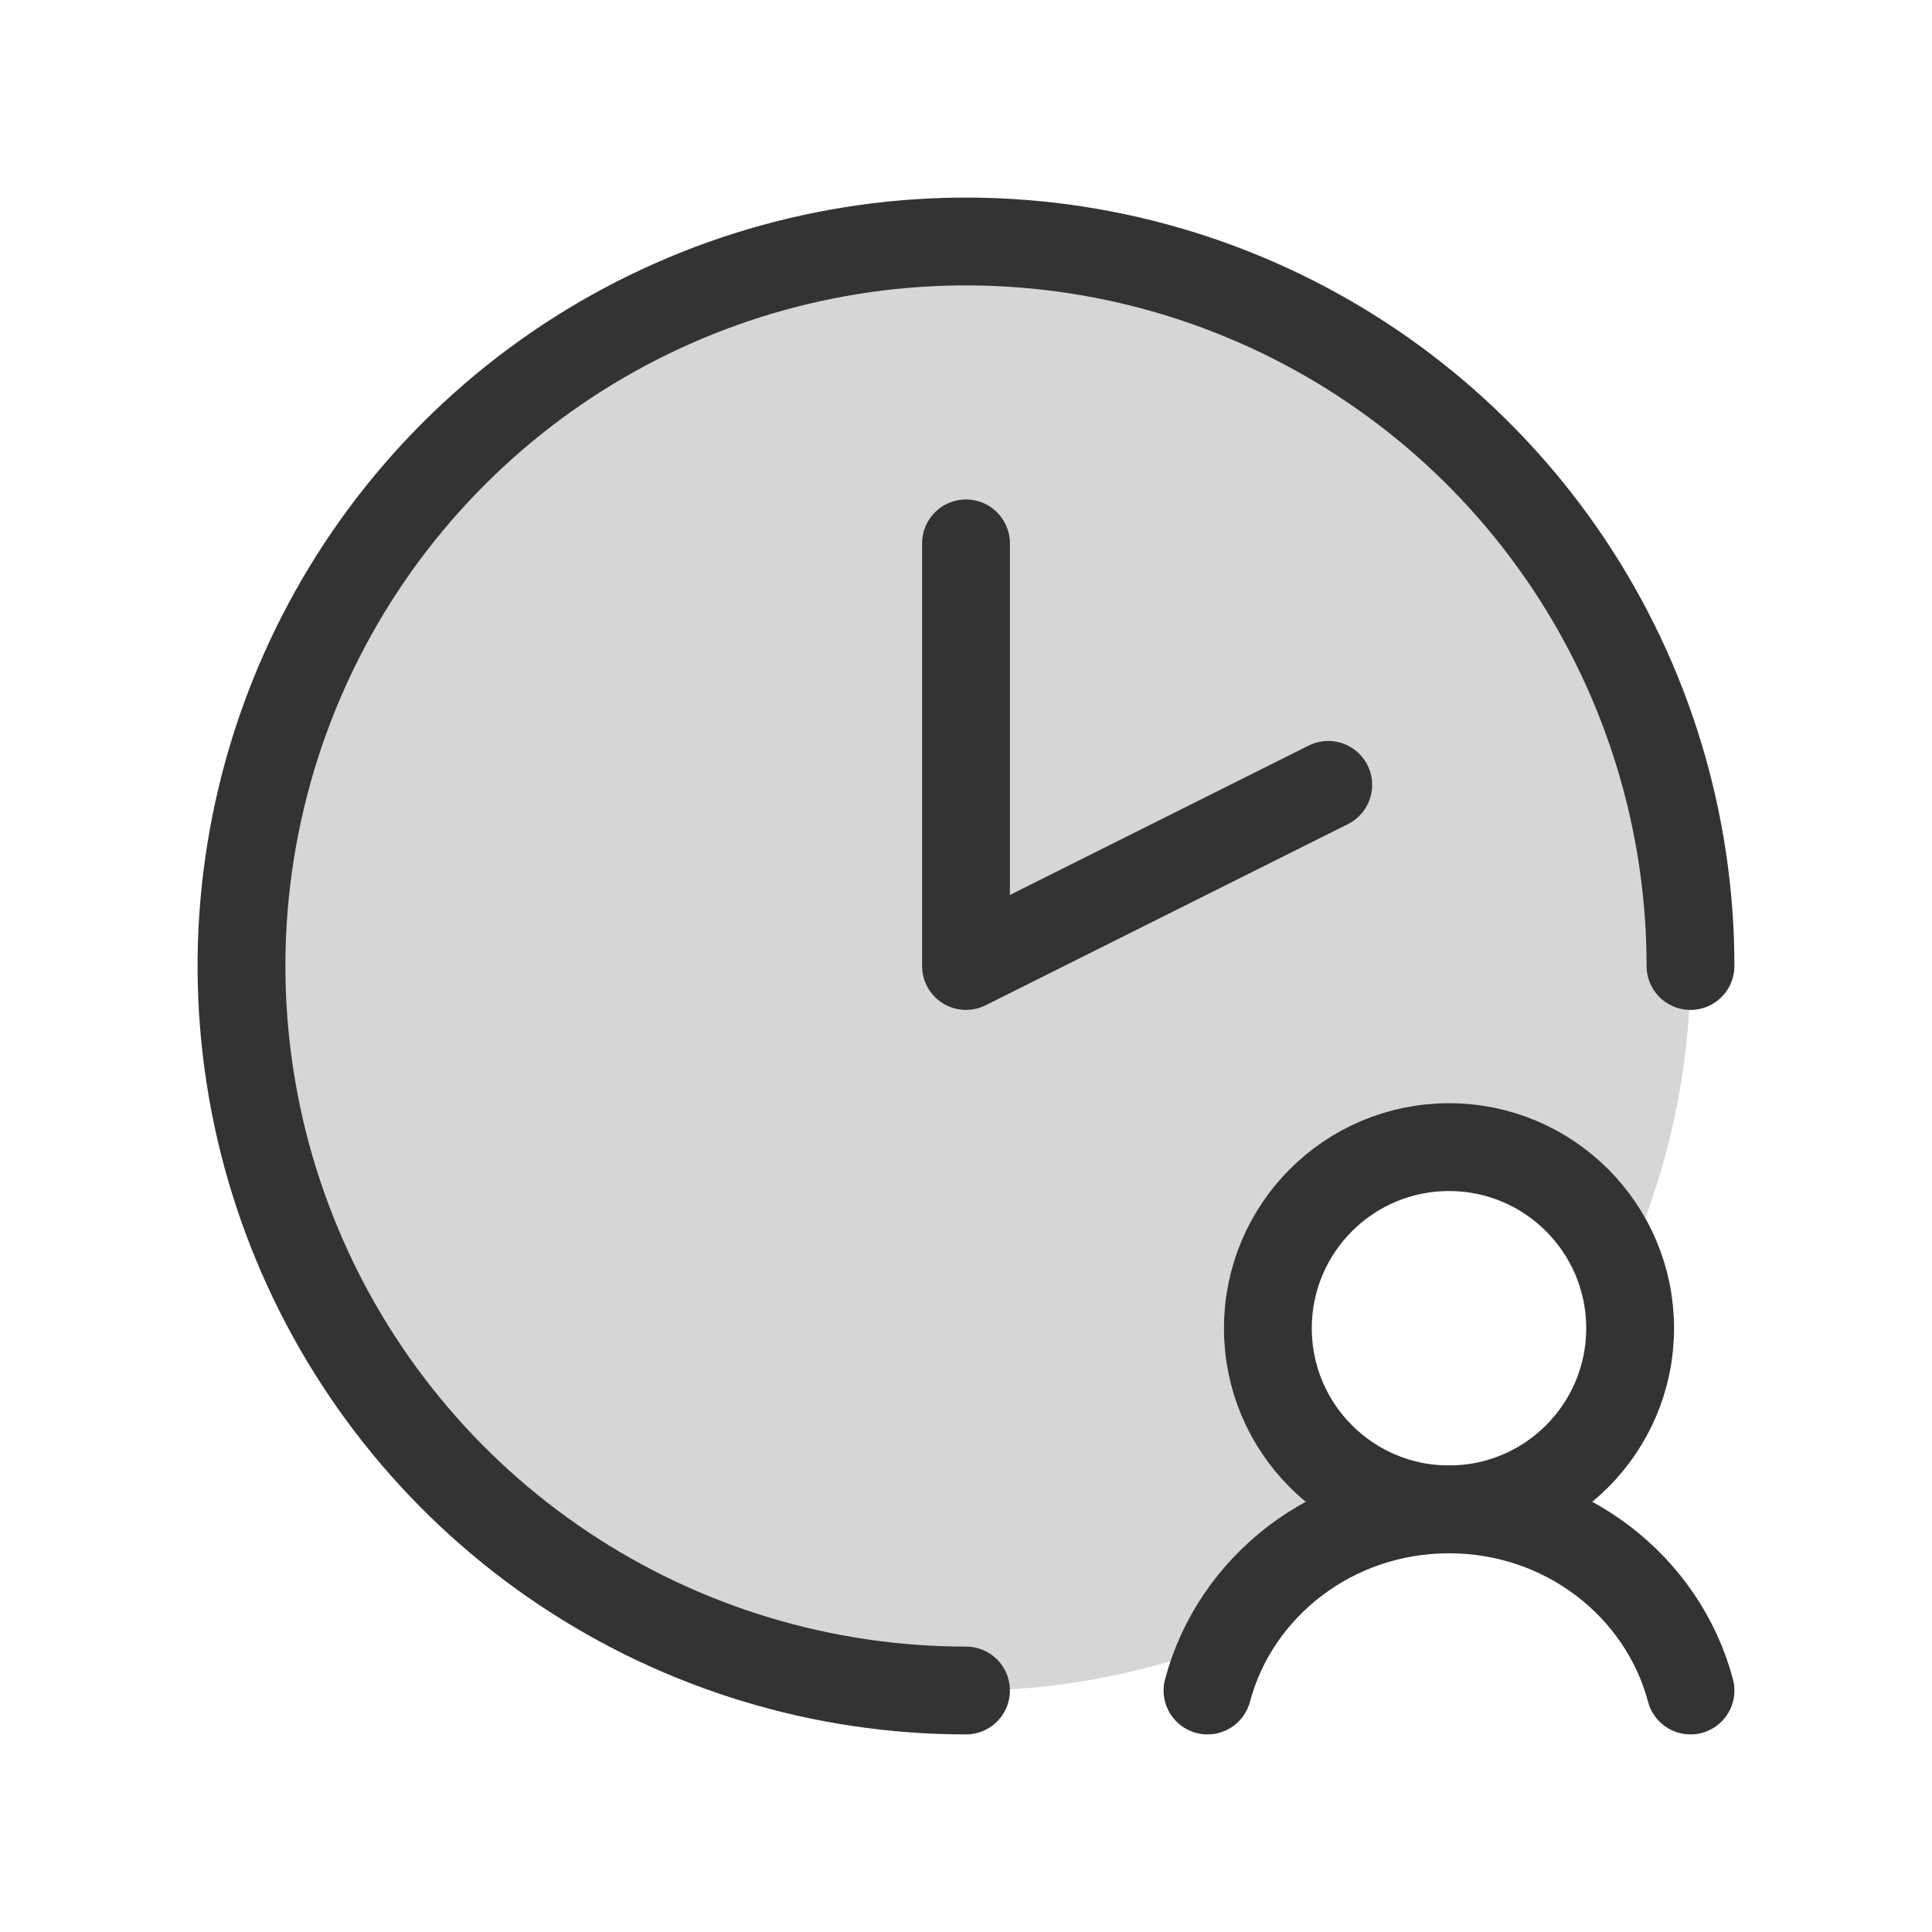 <svg xmlns="http://www.w3.org/2000/svg" width="44" height="44" viewBox="0 0 44 44" fill="none"><g clip-path="url(#clip0_178_7076)"><path opacity="0.2" d="M32.911 34.376C32.153 34.359 31.413 34.135 30.774 33.725C30.135 33.316 29.621 32.738 29.289 32.056C28.957 31.373 28.82 30.613 28.892 29.857C28.965 29.102 29.244 28.381 29.7 27.774C30.156 27.168 30.77 26.698 31.476 26.418C32.181 26.138 32.95 26.058 33.697 26.186C34.445 26.315 35.143 26.647 35.715 27.147C36.286 27.646 36.708 28.294 36.935 29.018C38.564 25.55 38.935 21.622 37.984 17.91C37.033 14.197 34.82 10.932 31.724 8.674C28.628 6.415 24.842 5.305 21.017 5.533C17.192 5.762 13.565 7.314 10.76 9.925C7.954 12.536 6.145 16.041 5.643 19.84C5.14 23.639 5.976 27.495 8.006 30.745C10.036 33.995 13.134 36.438 16.768 37.653C20.403 38.868 24.347 38.78 27.924 37.404C28.405 36.496 29.122 35.736 30 35.203C30.878 34.67 31.884 34.384 32.911 34.376Z" fill="#333333"></path><path d="M30.25 17.875L22 22V12.375" stroke="#333333" stroke-width="2" stroke-linecap="round" stroke-linejoin="round"></path><path d="M22 38.5C18.737 38.5 15.546 37.532 12.833 35.719C10.12 33.906 8.005 31.329 6.756 28.314C5.507 25.299 5.18 21.982 5.817 18.781C6.454 15.58 8.025 12.64 10.333 10.333C12.64 8.025 15.58 6.454 18.781 5.817C21.982 5.18 25.299 5.507 28.314 6.756C31.329 8.005 33.906 10.12 35.719 12.833C37.532 15.546 38.5 18.737 38.5 22" stroke="#333333" stroke-width="2" stroke-linecap="round" stroke-linejoin="round"></path><path d="M27.5 38.5C28.131 36.128 30.353 34.375 33 34.375C35.647 34.375 37.869 36.128 38.5 38.5" stroke="#333333" stroke-width="2" stroke-linecap="round" stroke-linejoin="round"></path><path d="M33 34.375C35.278 34.375 37.125 32.528 37.125 30.25C37.125 27.972 35.278 26.125 33 26.125C30.722 26.125 28.875 27.972 28.875 30.25C28.875 32.528 30.722 34.375 33 34.375Z" stroke="#333333" stroke-width="2" stroke-linecap="round" stroke-linejoin="round"></path></g><defs><clipPath id="clip0_178_7076"><rect width="44" height="44" fill="white"></rect></clipPath></defs></svg>